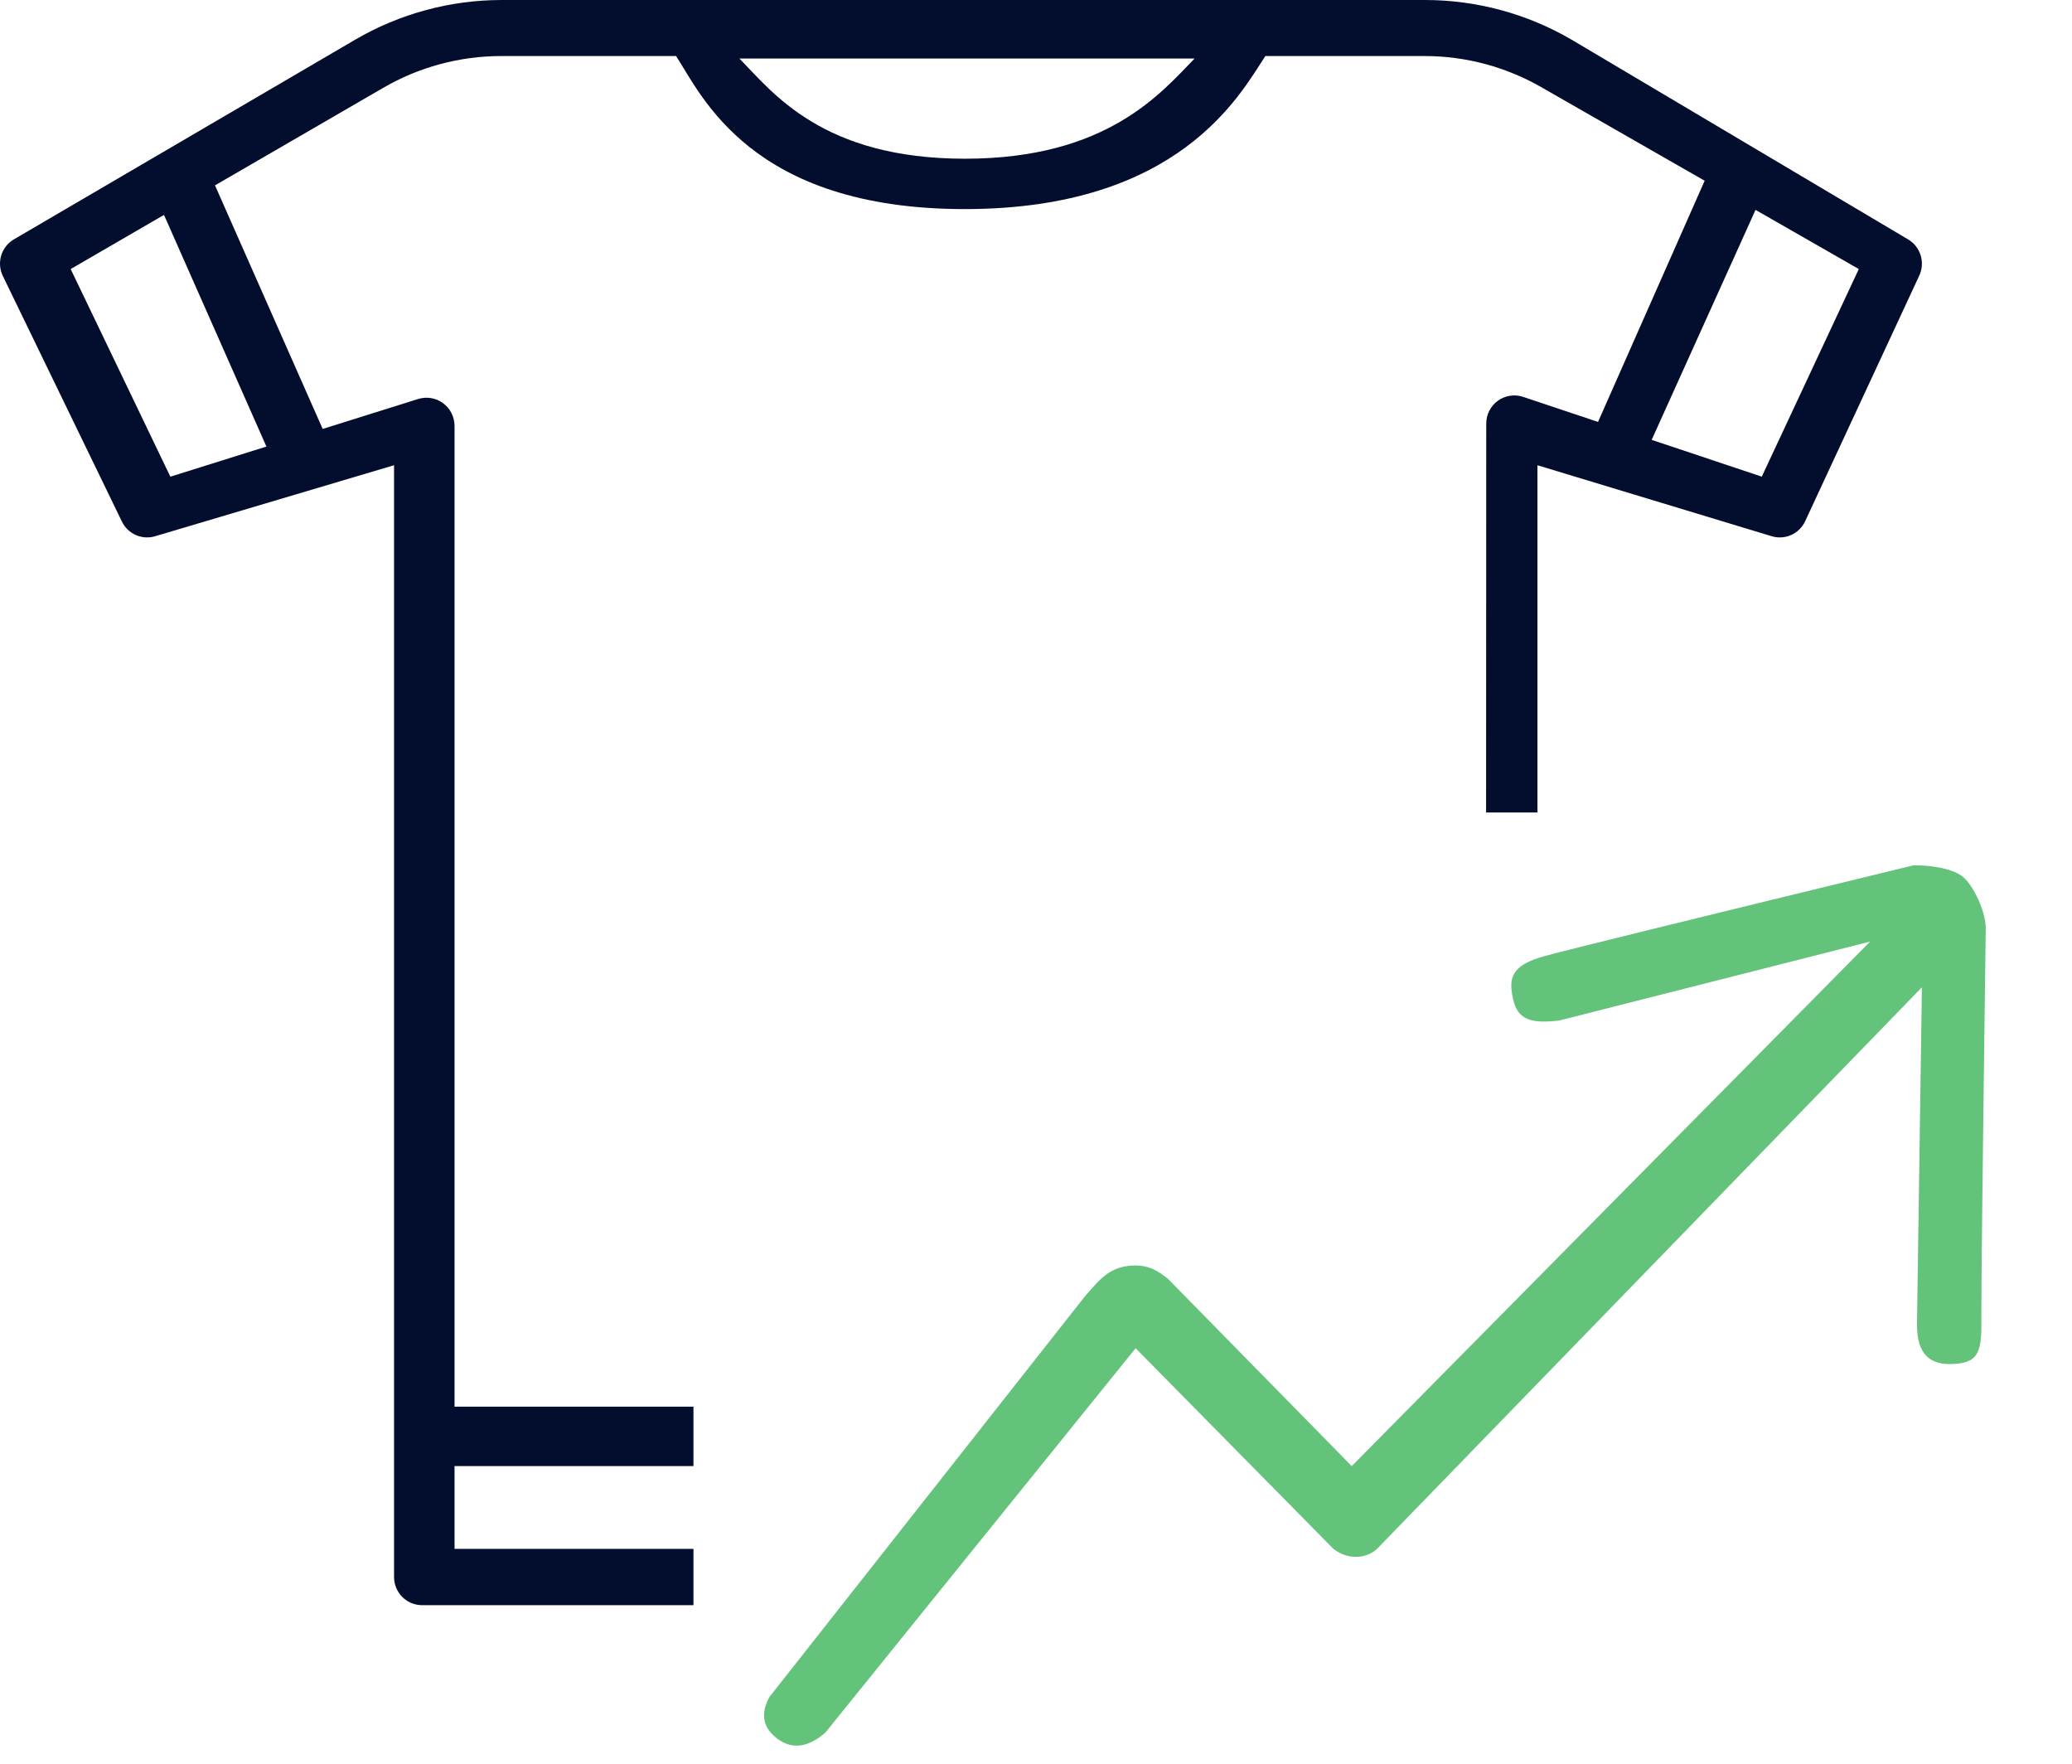<svg xmlns="http://www.w3.org/2000/svg" width="94" height="80" viewBox="0 0 94 80">
    <g fill="none" fill-rule="evenodd">
        <g fill-rule="nonzero">
            <g>
                <g fill="#63C37B">
                    <path d="M4.387 37.693l15.538-16.138 8.147 9.848c.574.536 1.395.608 1.97.172l26.845-23.22-1.556 15.225c-.058.74-.006 1.792 1.31 1.907 1.317.115 1.505-.39 1.616-1.846.074-.971.658-6.876 1.751-17.716.057-.741-.371-1.919-.802-2.372-.431-.453-1.48-.69-2.219-.744-10.281 1.567-15.956 2.448-17.023 2.642-1.602.29-1.726.888-1.595 1.847.13.96.769 1.16 1.999 1.123l14.36-2.338-25.502 21.652-7.553-9.176c-.387-.365-.836-.796-1.798-.752-.961.044-1.47.685-1.995 1.158l-15.883 16.9c-.487.73-.42 1.37.198 1.921.618.55 1.35.52 2.192-.093z" transform="translate(-947 -723) translate(947 723) translate(31.46 38.652) rotate(-5 30.844 20.493)"/>
                </g>
                <path fill="#030E2F" d="M64.652 0c2.33 0 4.627.622 6.642 1.797l15.264 9.058c.57.333.793 1.05.511 1.65l-5.176 11.14c-.274.583-.939.87-1.548.668l-10.596-3.21v15.75h-2.33l.007-17.639c0-.41.196-.795.526-1.035.33-.24.757-.306 1.143-.179l3.403 1.138 4.837-10.94-7.343-4.205c-1.627-.95-3.482-1.451-5.364-1.451h-7.223c-1.147 1.746-3.9 6.942-13.638 6.942-9.737 0-11.949-5.196-13.096-6.942h-7.934c-1.882 0-3.738.501-5.365 1.45L9.754 8.408l4.885 11.048 4.312-1.352c.387-.127.813-.062 1.144.179.33.24.526.625.526 1.035v44.486H31.46V66.5H20.621v3.754H31.46v2.554l-12.311.001c-.703 0-1.272-.572-1.272-1.278V21.102L7.072 24.313c-.61.2-1.274-.085-1.548-.669L.122 12.504c-.282-.6-.06-1.316.512-1.649l15.484-9.058C18.133.622 20.43 0 22.76 0h41.892zm14.991 9.52l-4.712 10.431 4.995 1.67 4.402-9.417-4.685-2.684zM7.44 9.748l-4.234 2.456 4.523 9.418 4.357-1.367L7.44 9.748zm46.755-7.094h-20.65c1.513 1.546 3.766 4.545 10.231 4.545 6.466 0 8.906-2.999 10.42-4.545z" transform="translate(-947 -723) translate(947 723)"/>
            </g>
        </g>
    </g>
</svg>
